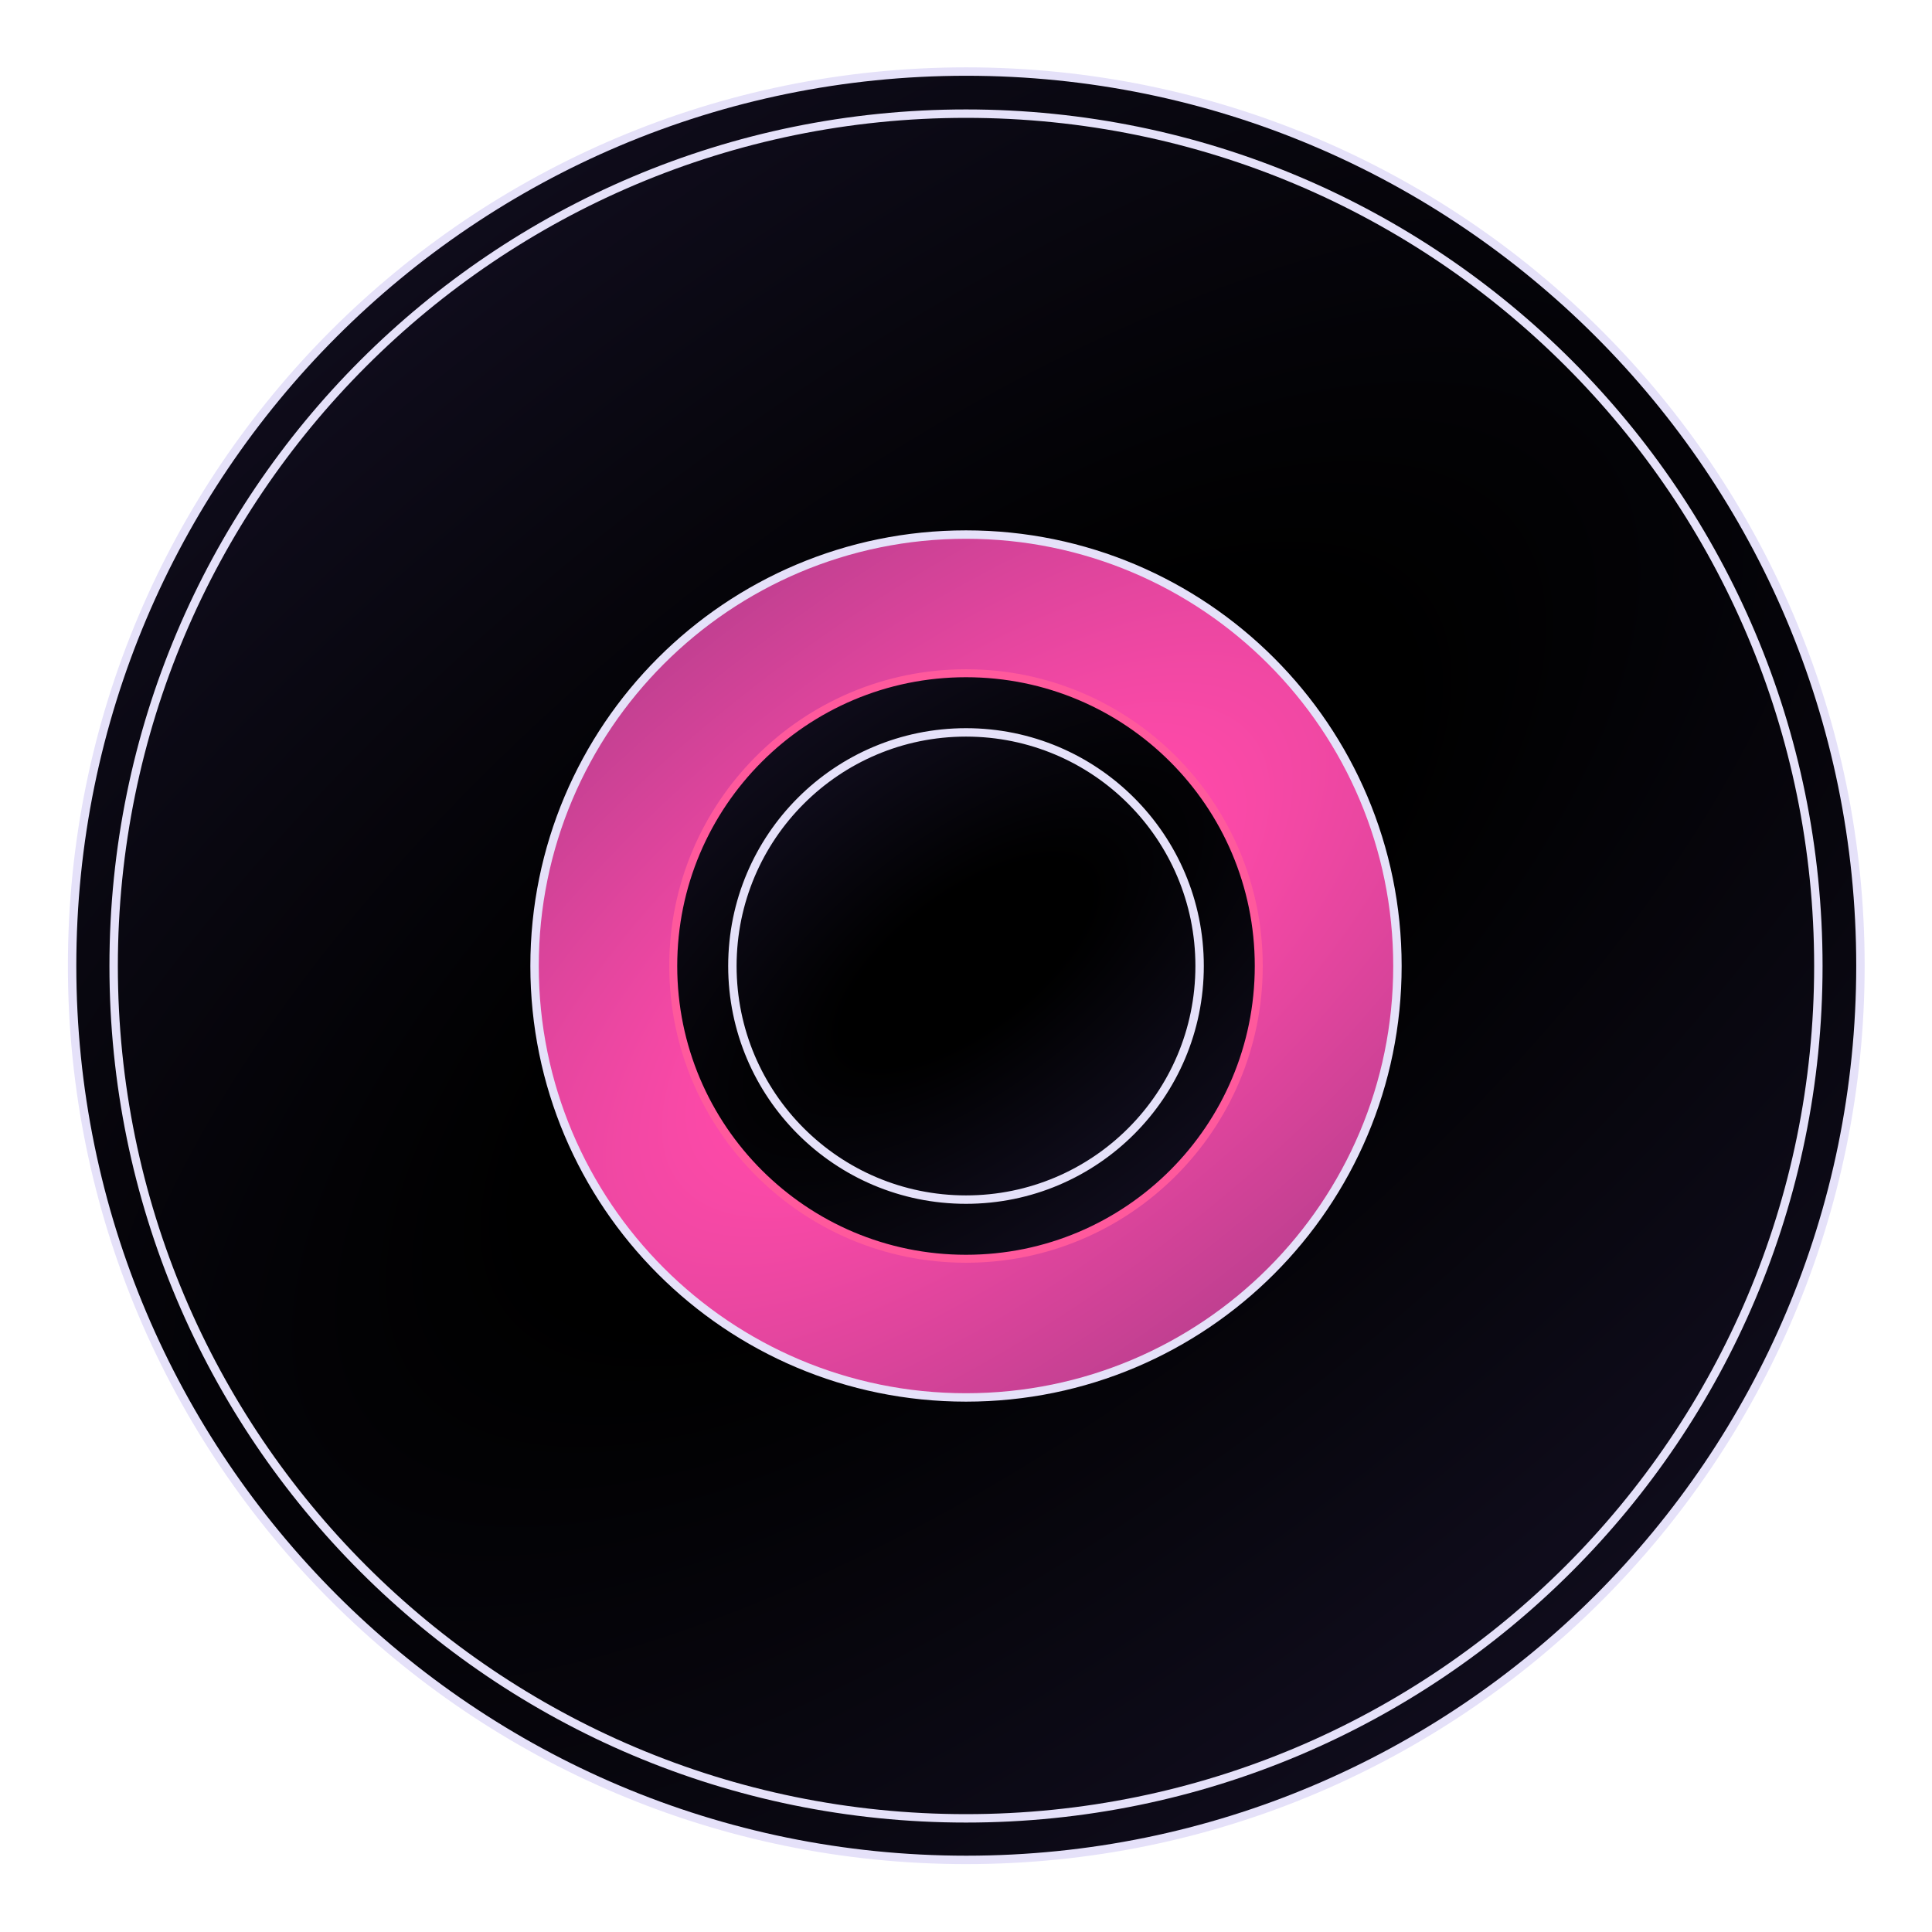 <svg width="459" height="459" viewBox="0 0 459 459" fill="none" xmlns="http://www.w3.org/2000/svg">
<g clip-path="url(#clip0_40_7658)">
<path d="M229.565 441.87C112.24 441.87 17.13 346.76 17.13 229.435C17.13 112.11 112.24 17 229.565 17C346.89 17 442 112.11 442 229.435C442 346.76 346.89 441.87 229.565 441.87Z" fill="url(#paint0_radial_40_7658)" stroke="#E5E1F9" stroke-width="2"/>
<path d="M229.5 432C117.662 432 27 341.338 27 229.5C27 117.662 117.662 27 229.5 27C341.338 27 432 117.662 432 229.5C432 341.338 341.338 432 229.5 432Z" fill="url(#paint1_radial_40_7658)" stroke="#E5E1F9" stroke-width="2"/>
<path d="M229.5 332C172.891 332 127 286.109 127 229.5C127 172.891 172.891 127 229.5 127C286.109 127 332 172.891 332 229.5C332 286.109 286.109 332 229.5 332Z" fill="url(#paint2_radial_40_7658)" stroke="#E5E1F9" stroke-width="2"/>
<path d="M229.5 299.053C191.087 299.053 159.947 267.913 159.947 229.5C159.947 191.087 191.087 159.947 229.5 159.947C267.913 159.947 299.053 191.087 299.053 229.5C299.053 267.913 267.913 299.053 229.5 299.053Z" fill="url(#paint3_radial_40_7658)" stroke="#FF599C" stroke-width="1.894"/>
<path d="M229.5 285C198.848 285 174 260.152 174 229.5C174 198.848 198.848 174 229.5 174C260.152 174 285 198.848 285 229.5C285 260.152 260.152 285 229.5 285Z" fill="url(#paint4_radial_40_7658)" stroke="#E5E1F9" stroke-width="2"/>
</g>
<defs>
<radialGradient id="paint0_radial_40_7658" cx="0" cy="0" r="1" gradientUnits="userSpaceOnUse" gradientTransform="translate(229.565 226.471) rotate(53.001) scale(562.358 1260.17)">
<stop offset="0.104"/>
<stop offset="1" stop-color="#312859"/>
</radialGradient>
<radialGradient id="paint1_radial_40_7658" cx="0" cy="0" r="1" gradientUnits="userSpaceOnUse" gradientTransform="translate(229.5 226.674) rotate(53.001) scale(536.181 1201.51)">
<stop offset="0.104"/>
<stop offset="1" stop-color="#312859"/>
</radialGradient>
<radialGradient id="paint2_radial_40_7658" cx="0" cy="0" r="1" gradientUnits="userSpaceOnUse" gradientTransform="translate(229.5 228.063) rotate(53.001) scale(272.701 611.086)">
<stop offset="0.104" stop-color="#FF4AA9"/>
<stop offset="1" stop-color="#312859"/>
</radialGradient>
<radialGradient id="paint3_radial_40_7658" cx="0" cy="0" r="1" gradientUnits="userSpaceOnUse" gradientTransform="translate(229.5 228.521) rotate(53.001) scale(185.753 416.247)">
<stop offset="0.104"/>
<stop offset="1" stop-color="#312859"/>
</radialGradient>
<radialGradient id="paint4_radial_40_7658" cx="0" cy="0" r="1" gradientUnits="userSpaceOnUse" gradientTransform="translate(229.5 228.715) rotate(53.001) scale(148.866 333.588)">
<stop offset="0.104"/>
<stop offset="1" stop-color="#312859"/>
</radialGradient>
<clipPath id="clip0_40_7658">
<rect width="459" height="459" fill="white"/>
</clipPath>
</defs>
</svg>
